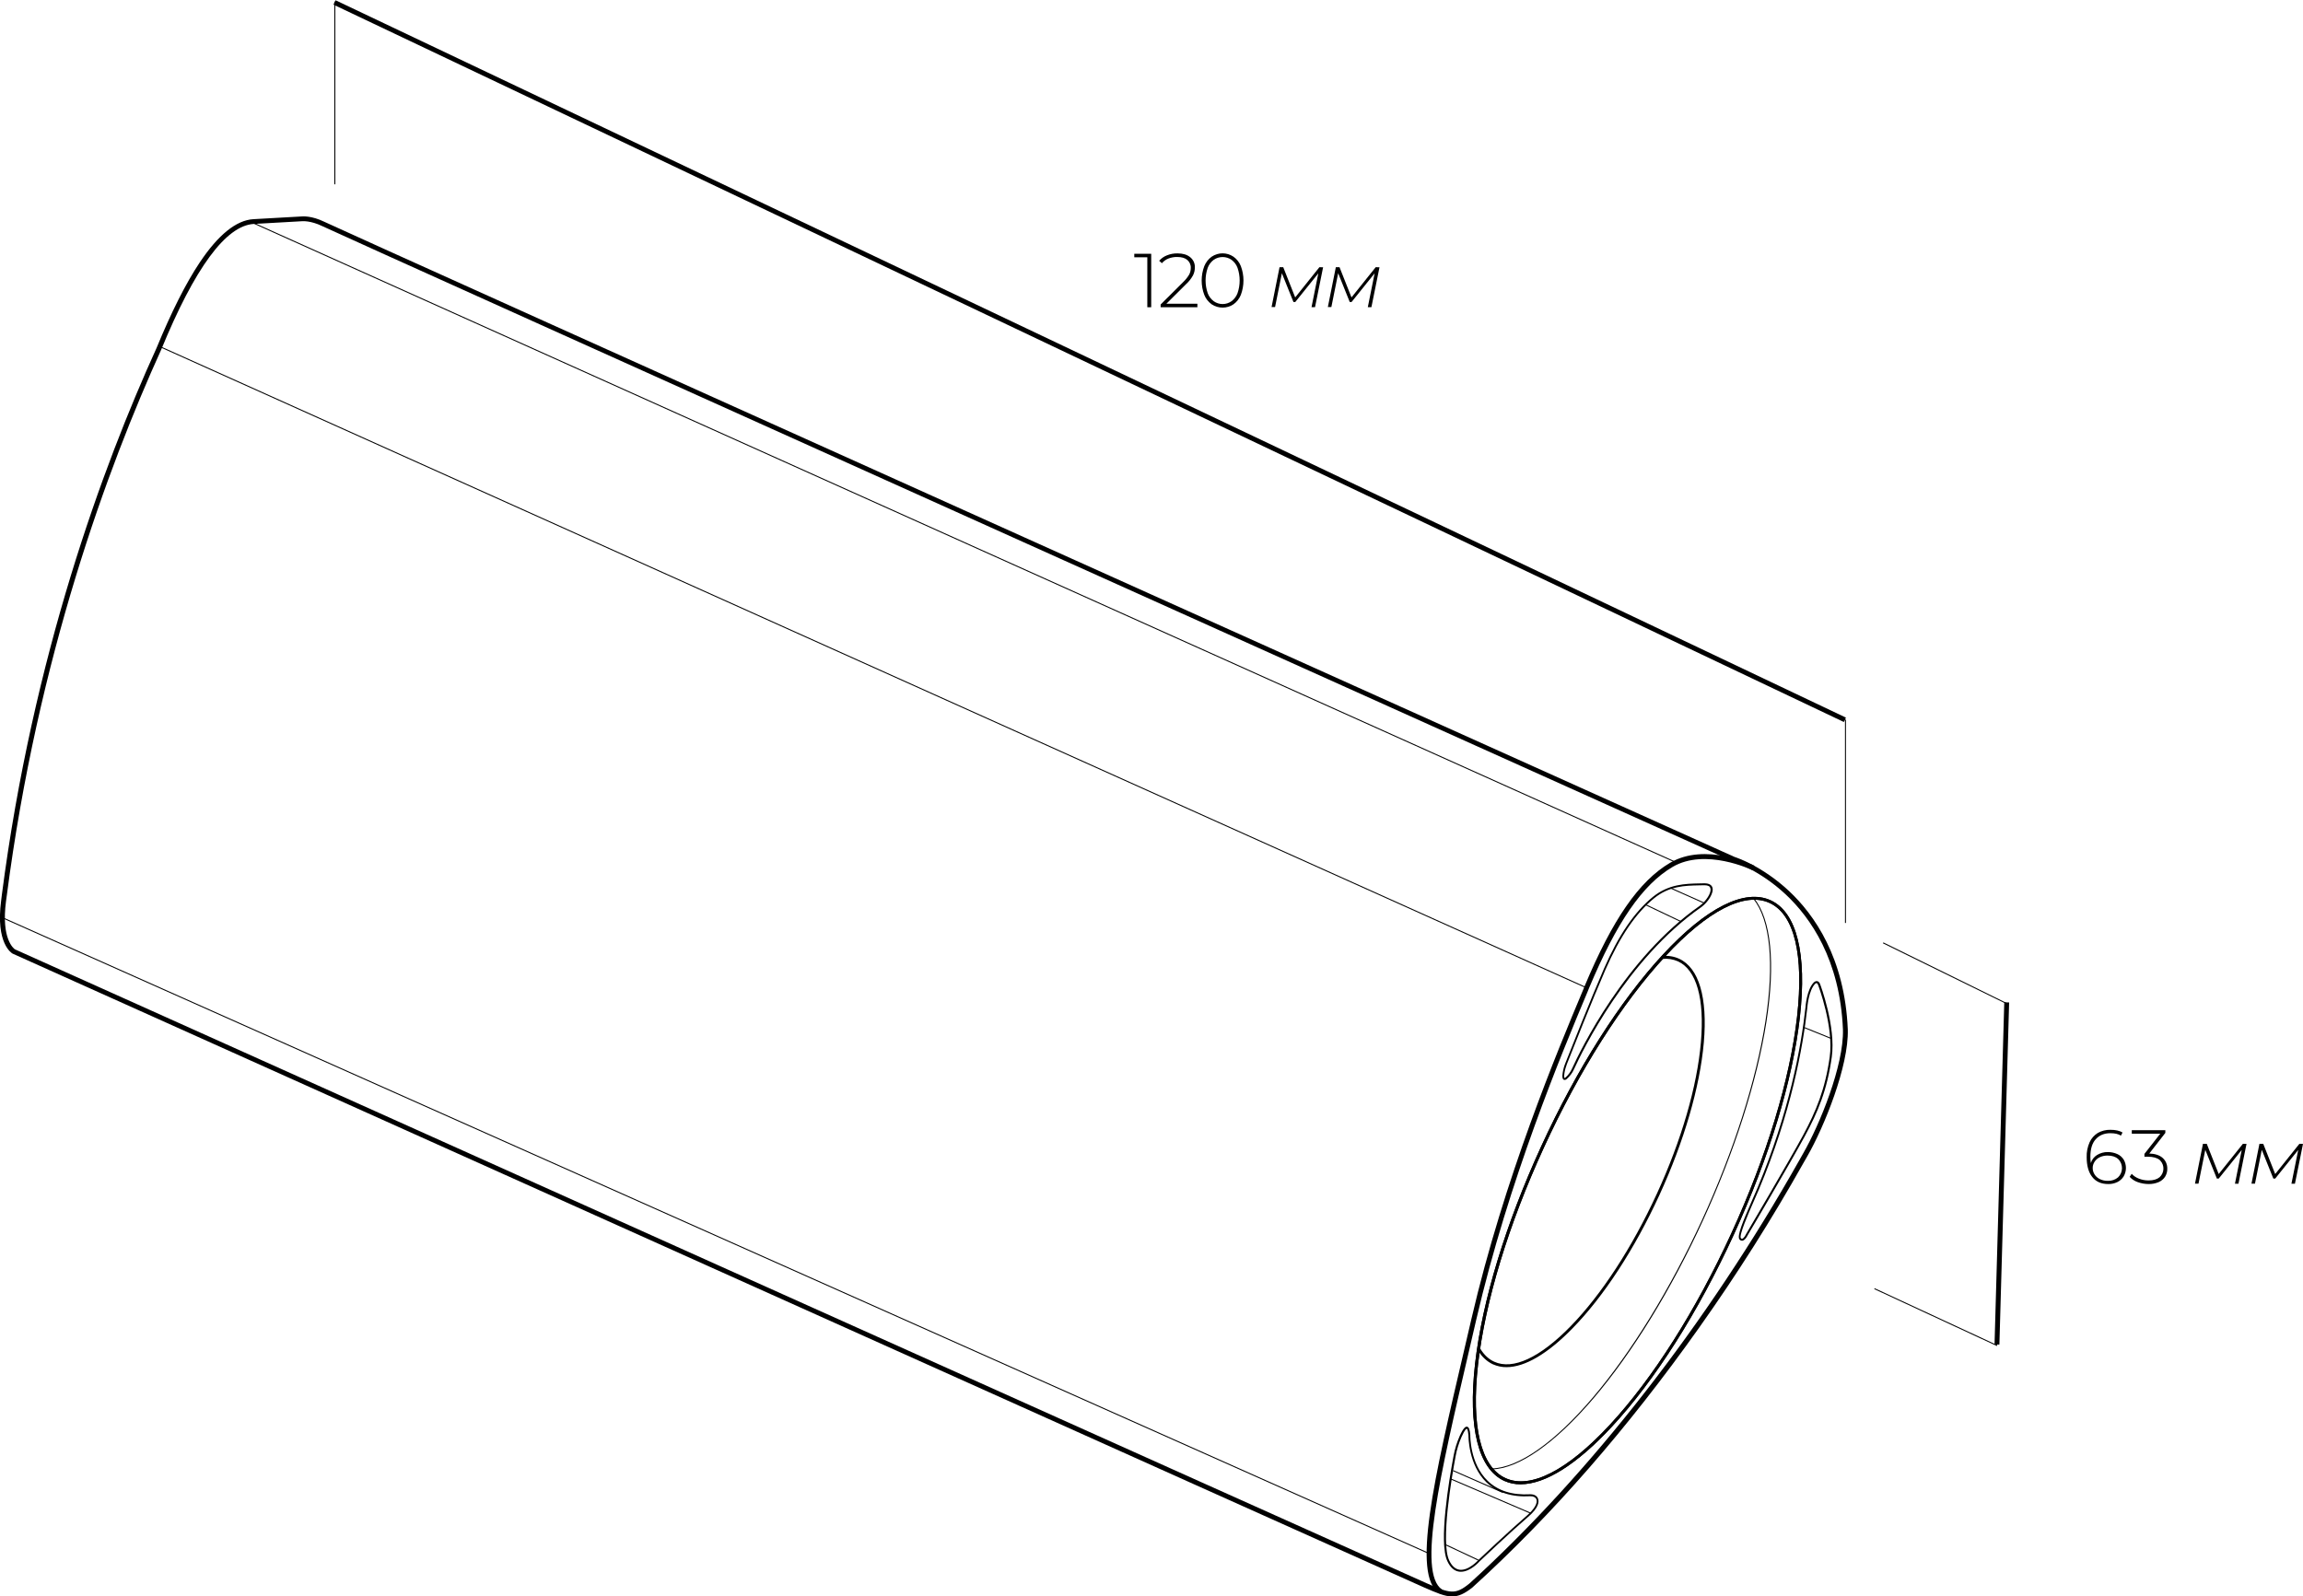 <?xml version="1.0" encoding="utf-8"?>
<!-- Generator: Adobe Illustrator 24.2.1, SVG Export Plug-In . SVG Version: 6.00 Build 0)  -->
<svg version="1.1" id="Слой_1" xmlns="http://www.w3.org/2000/svg" xmlns:xlink="http://www.w3.org/1999/xlink" x="0px" y="0px"
	 viewBox="0 0 2368.8 1642.5" style="enable-background:new 0 0 2368.8 1642.5;" xml:space="preserve">
<g id="Слой_2_1_">
	<g id="Tres_3">
		<path d="M1493.6,1642.5c-7.6,0-15.8-3.6-28.5-9.1c-23.7-10.3-1437.7-645.8-1452-652.2l-0.2-0.1c-0.7-0.4-17.6-10.2-11.7-54.7
			c0.2-1.6,0.5-3.5,0.7-5.7c31.8-245.6,104-441.5,159.1-562.6c15.2-36.9,30.1-66.6,44.4-88c19.1-28.6,37.7-43.6,55.3-44.6l49.7-2.8
			c1.1-0.1,10.3-0.8,23.2,5.5c15.8,7.9,1429.3,643.9,1450.6,653.5c2.5,0.8,28.7,9.6,56,35.1c25.8,24.2,57.3,68.5,60.4,142.5
			c1,37.7-24.3,100.1-41.7,130.4c-0.9,1.5-2,3.5-3.5,6.1c-32.9,58.6-68.9,115.5-107.8,170.3c-73,103.1-151.4,193-232.9,267l-0.1,0.1
			C1506.4,1639.7,1500.3,1642.5,1493.6,1642.5z M15.3,976.7c21.7,9.8,1428.2,641.8,1451.8,652.1c24.5,10.7,29.6,12.3,44.3,0.4
			c124-112.6,244.6-267.4,339.6-436c1.5-2.6,2.6-4.7,3.5-6.2c17.2-29.8,42.1-91,41.1-127.7c-3-72.1-33.6-115.3-58.6-138.8
			c-27.2-25.5-54.1-34.1-54.4-34.2l-0.3-0.1c-58.6-26.4-1435-645.7-1450.9-653.6c-12-5.8-20.4-5-20.5-5h-0.1l-49.7,2.8
			c-28.7,1.6-60.8,45.2-95.4,129.6C110.8,481,38.7,676.4,7,921.3c-0.3,2.2-0.5,4.1-0.8,5.8C1,966.3,14.3,976,15.3,976.7z"/>
		<path d="M1480.3,1639.5c-28.3-19.4-5.7-116.3,25.7-250.5c2.5-10.5,5-21.3,7.5-32.2c33.5-144.2,88.4-275.4,114.9-338.5l1.4-3.5
			c28.9-69.1,56.1-108.3,88-127.1c36.2-21.3,84.7,2,86.7,3l-2.2,4.5c-0.5-0.2-48.1-23.2-82-3.2c-30.9,18.2-57.4,56.7-85.9,124.7
			l-1.4,3.5c-26.4,62.9-81.2,193.9-114.6,337.7c-2.5,10.9-5,21.7-7.5,32.3c-29.7,127.2-53.2,227.8-27.7,245.2L1480.3,1639.5z"/>
		<path d="M1564.1,1527.1c-5.8,0.1-11.6-1.1-16.9-3.5c-26.7-12.3-37.4-55-30-120.3c7.3-64.8,31.5-144.2,68-223.8l0,0
			c36.5-79.5,81-149.7,125.3-197.5c44.7-48.2,84-68,110.8-55.7s37.4,55,30,120.3c-7.3,64.8-31.5,144.2-68,223.8
			s-81,149.7-125.3,197.4C1622,1506.7,1589.4,1527.1,1564.1,1527.1z M1586.6,1180.1l1.4,0.6c-36.4,79.3-60.4,158.4-67.7,222.9
			c-7.2,63.9,2.8,105.6,28.3,117.2s63.6-7.8,107.3-55c44.1-47.6,88.4-117.4,124.8-196.7s60.4-158.4,67.7-222.9
			c7.2-63.9-2.8-105.5-28.3-117.2s-63.6,7.8-107.3,55c-44.1,47.6-88.4,117.4-124.8,196.7L1586.6,1180.1z"/>
		<path d="M1564.1,1527.1c-5.8,0.1-11.6-1.1-16.9-3.5c-26.7-12.3-37.4-55-30-120.3c7.3-64.8,31.5-144.2,68-223.8l0,0
			c36.5-79.5,81-149.7,125.3-197.5c44.7-48.2,84-68,110.8-55.7s37.4,55,30,120.3c-7.3,64.8-31.5,144.2-68,223.8
			s-81,149.7-125.3,197.4C1622,1506.7,1589.4,1527.1,1564.1,1527.1z M1586.6,1180.1l1.4,0.6c-36.4,79.3-60.4,158.4-67.7,222.9
			c-7.2,63.9,2.8,105.6,28.3,117.2s63.6-7.8,107.3-55c44.1-47.6,88.4-117.4,124.8-196.7s60.4-158.4,67.7-222.9
			c7.2-63.9-2.8-105.5-28.3-117.2s-63.6,7.8-107.3,55c-44.1,47.6-88.4,117.4-124.8,196.7L1586.6,1180.1z"/>
		<path d="M1549.6,1406.6c-4.8,0.1-9.6-1-14-2.9c-6.2-2.9-11.5-7.8-15.6-14.6l2.6-1.5c3.8,6.3,8.6,10.8,14.3,13.4
			c19.2,8.8,47-4.1,78.5-36.4c31.8-32.6,63.3-81,88.7-136.2s41.5-110.6,45.4-156c3.9-44.9-4.5-74.5-23.6-83.3
			c-5-2.2-10.5-3.1-16-2.5l-0.3-3c6-0.6,12,0.3,17.5,2.8c20.4,9.4,29.4,40,25.4,86.2c-4,45.7-20.2,101.5-45.7,157
			s-57.2,104.2-89.3,137C1591.9,1392.9,1568.4,1406.6,1549.6,1406.6z"/>
		<path d="M1534.5,1511.8v-1c27.6-0.8,64.5-26.7,103.8-72.9c39.8-46.8,79.7-111.7,112.3-182.6s55.7-143.5,65.2-204.2
			c9.4-60,5-104.8-12.4-126.3l0.8-0.6c17.6,21.7,22.1,66.8,12.7,127c-9.5,60.8-32.7,133.4-65.3,204.5s-72.5,136-112.4,182.8
			C1599.5,1485,1562.4,1511,1534.5,1511.8z"/>
		<path d="M1609.3,1111.1c-0.4,0-0.7-0.1-1-0.3c-1.3-0.8-1.6-2.9-1-6.8c0.5-3.4,1.4-6.8,2.7-10c5.9-14.9,26.1-66,39.7-97.2
			c15-34.5,31.6-58.8,50.6-74.2c16.1-13,33.4-13.4,47.2-13.7c1.7,0,3.4-0.1,5-0.1c6-0.2,8.1,2.2,8.8,4.2c1.9,5.5-4.5,15.3-11.4,20.3
			c-76.7,53.5-122.5,148.3-130.9,166.7c-1.7,3.9-4.3,7.3-7.4,10.1l-0.1,0.1C1610.9,1110.8,1610.1,1111.1,1609.3,1111.1z
			 M1753.3,910.8h-0.7c-1.6,0.1-3.3,0.1-5.1,0.1c-14.3,0.3-30.5,0.6-46,13.2c-18.8,15.2-35.1,39.2-50.1,73.4
			c-13.6,31.3-33.8,82.3-39.7,97.2c-1.2,3.1-2.1,6.3-2.6,9.6c-0.6,4.1,0,4.8,0.1,4.8c0.3-0.1,0.6-0.2,0.9-0.4l0,0l0,0
			c3-2.6,5.3-5.8,6.9-9.4c8.4-18.5,54.4-113.7,131.5-167.5c6.1-4.4,12.3-13.5,10.7-18C1758.8,911.8,1756.7,910.8,1753.3,910.8
			L1753.3,910.8z"/>
		<path d="M1791.8,1276.5c-1,0-2-0.5-2.6-1.3c-2.9-3.3,3.5-18.6,12.8-39.9c1.8-4,3.4-7.7,4.7-10.8l0.9-2.1
			c32.6-77.9,44.9-144.2,49.5-186.2c0-0.7,1.3-18,8.4-25.3c0.2-0.2,1.8-1.9,3.8-1.4c1.2,0.3,2.2,1.3,2.8,3c0.4,1,16.4,43.8,12,75.1
			c-4.7,33.7-14.1,56.2-27.8,81.5c-14.3,26.5-56.8,98.7-58.2,100.9c-0.4,0.8-2.8,6-5.9,6.5C1792,1276.5,1791.9,1276.5,1791.8,1276.5
			z M1868.6,1011.4c-0.7,0.1-1.2,0.4-1.7,0.9c-6.6,6.8-7.9,23.9-7.9,24.1c-4.6,42.1-16.9,108.7-49.6,186.8l-0.9,2.1
			c-1.3,3-2.9,6.8-4.7,10.8c-5.4,12.3-15.4,35.2-13.2,37.8c0.6,0.7,1,0.7,1.3,0.6c1.6-0.2,3.6-3.7,4.3-5.3l0.1-0.1
			c0.4-0.7,43.7-74.1,58.2-100.9c13.5-25.1,22.8-47.4,27.5-80.8c4.3-30.9-11.8-73.7-12-74.1l0,0c-0.4-1-0.8-1.6-1.3-1.7
			L1868.6,1011.4z"/>
		<path d="M1502.7,1617.1c-0.6,0-1.3,0-1.9-0.1c-5-0.7-9.1-4.3-12.1-10.8c-9-19,1.5-82.1,6.4-108.4c1.3-7,3.4-13.8,6.3-20.4
			c4-8.9,6.2-9.8,7.6-9.5c1.9,0.3,2.9,3,3.3,8.6v0.1c0,0.3-0.5,29.3,17.9,47c10.5,10.2,25.2,14.8,43.6,13.8c4-0.1,7.1,1.5,8.2,4.5
			s1.2,9.1-10.7,19.2c-16,13.7-49.2,45-49.5,45.4S1512.4,1617.1,1502.7,1617.1z M1508.7,1470c-0.2,0-1.8,0.2-5.4,8.4
			c-2.8,6.4-4.9,13.1-6.1,19.9c-3.8,20.3-15.6,88.2-6.6,107.1c2.7,5.8,6.3,9,10.6,9.6c9.3,1.3,19.3-9.8,19.3-9.9
			c0.4-0.4,33.7-31.8,49.7-45.5c7.8-6.7,11.6-13,10.1-17c-0.8-2.1-3.2-3.3-6.3-3.2c-19,1.1-34.2-3.8-45.1-14.3
			c-18.6-18-18.5-47.1-18.5-48.4C1509.9,1470.3,1508.7,1469.9,1508.7,1470L1508.7,1470z"/>
		<rect x="1734.5" y="902.6" transform="matrix(0.407 -0.914 0.914 0.407 187.397 2132.217)" width="1" height="38.5"/>
		<rect x="1710.2" y="919.3" transform="matrix(0.43 -0.903 0.903 0.43 127.246 2080.452)" width="1" height="40.3"/>
		<rect x="1869" y="1047.1" transform="matrix(0.375 -0.927 0.927 0.375 184.319 2397.67)" width="1" height="30.3"/>
		<rect x="1532.7" y="1494.6" transform="matrix(0.394 -0.919 0.919 0.394 -485.982 2341.499)" width="1" height="89.6"/>
		<rect x="1503.3" y="1578.4" transform="matrix(0.425 -0.905 0.905 0.425 -581.952 2278.829)" width="1" height="38.6"/>
		<rect x="1518.7" y="1495.7" transform="matrix(0.402 -0.916 0.916 0.402 -486.18 2303.36)" width="1" height="55.9"/>
		<rect x="898.1" y="-117.7" transform="matrix(0.41 -0.912 0.912 0.41 -95.701 1224.799)" width="1" height="1608.2"/>
		<rect x="991.6" y="-243.9" transform="matrix(0.41 -0.912 0.912 0.41 75.901 1234.076)" width="1" height="1604.6"/>
		<rect x="735.6" y="467.5" transform="matrix(0.407 -0.913 0.913 0.407 -724.185 1425.849)" width="1" height="1606.4"/>
		<path d="M2177.9,1187.4c2.7,1.2,4.9,3.2,6.5,5.7c3.1,5.4,3,12-0.1,17.3c-1.6,2.5-3.8,4.5-6.5,5.8c-2.9,1.4-6.2,2.1-9.4,2
			c-7.1,0-12.6-2.4-16.4-7.3c-3.8-4.8-5.7-11.6-5.7-20.3c-0.2-5.3,0.9-10.6,3-15.4c1.8-4,4.8-7.3,8.5-9.6c3.9-2.2,8.4-3.3,12.9-3.2
			c5.2,0,9.4,0.9,12.5,2.8l-1.7,3.2c-2.6-1.7-6.2-2.5-10.9-2.5c-6.3,0-11.3,2.1-15,6.2s-5.5,10.1-5.5,17.9c0,2.2,0.1,4.4,0.5,6.6
			c1-3.5,3.3-6.4,6.4-8.3c3.3-2,7.2-3.1,11.1-3C2171.5,1185.3,2174.8,1186,2177.9,1187.4z M2178.6,1211.3c5.2-5,5.4-13.4,0.3-18.6
			c-0.1-0.1-0.2-0.2-0.3-0.3c-2.7-2.4-6.3-3.5-10.9-3.5c-2.7,0-5.4,0.5-7.9,1.7c-2.2,1-4.1,2.7-5.4,4.7c-1.3,2-2,4.3-1.9,6.7
			c0,2.2,0.7,4.4,1.9,6.3c1.3,2.1,3.2,3.7,5.4,4.8c2.6,1.3,5.6,1.9,8.5,1.8C2172,1215,2175.7,1213.8,2178.6,1211.3z"/>
		<path d="M2224.4,1191.3c3.2,2.8,4.9,6.9,4.8,11.1c0.1,2.9-0.7,5.7-2.2,8.2c-1.6,2.5-3.9,4.4-6.6,5.6c-3.3,1.4-6.9,2.1-10.5,2
			c-3.8,0-7.6-0.7-11.2-2c-3.1-1.1-5.9-2.9-8.2-5.4l2.1-3.1c2,2.2,4.5,3.8,7.3,4.9c3.2,1.3,6.6,1.9,10.1,1.9c4.9,0,8.6-1.1,11.3-3.3
			c4.9-4.5,5.3-12.1,0.8-17c-0.3-0.3-0.6-0.6-0.9-0.9c-2.7-2.1-6.7-3.2-12-3.2h-3.5v-2.9l16.3-20.8h-29.3v-3.6h34.5v2.8l-16.5,21.2
			C2216.6,1187,2221.2,1188.5,2224.4,1191.3z"/>
		<path d="M2310.7,1176.9l-8.3,41h-3.6l7-34.8l-23.7,29.5h-1.9l-11.9-29.6l-7,34.8h-3.6l8.2-41h3.9l12.3,31.1l24.9-31.1
			L2310.7,1176.9z"/>
		<path d="M2368.8,1176.9l-8.3,41h-3.6l7-34.8l-23.7,29.5h-1.9l-11.9-29.6l-7,34.8h-3.6l8.2-41h3.9l12.3,31.1l24.9-31.1
			L2368.8,1176.9z"/>
		<path d="M1184.1,261.1v55h-4v-51.4h-13.4v-3.6L1184.1,261.1z"/>
		<path d="M1231.6,312.5v3.6h-37.8v-2.8l23.2-23.1c2.4-2.3,4.5-4.9,6.2-7.8c1.1-2.1,1.6-4.4,1.6-6.7c0.2-3.2-1.2-6.2-3.6-8.3
			c-2.4-2-5.8-3-10.3-3c-3.1-0.1-6.2,0.5-9.1,1.6c-2.6,1-4.9,2.7-6.7,4.8l-2.8-2.5c2.2-2.5,4.9-4.4,8-5.6c3.5-1.4,7.2-2.1,11-2
			c5.4,0,9.7,1.3,12.9,3.9c3.2,2.6,5,6.5,4.8,10.6c0,2.8-0.6,5.6-1.9,8.1c-1.9,3.4-4.2,6.4-7.1,9l-20.3,20.2L1231.6,312.5z"/>
		<path d="M1246.3,313.1c-3.4-2.5-6.1-5.8-7.6-9.7c-3.6-9.5-3.6-20,0-29.6c1.6-3.9,4.2-7.3,7.6-9.7c6.8-4.6,15.6-4.6,22.4,0
			c3.4,2.4,6.1,5.8,7.6,9.7c3.6,9.5,3.6,20,0,29.6c-1.6,3.9-4.2,7.3-7.6,9.7C1262,317.6,1253.1,317.6,1246.3,313.1z M1266.7,309.9
			c2.8-2.1,5-5,6.2-8.3c2.9-8.4,2.9-17.6,0-26c-1.2-3.3-3.4-6.2-6.2-8.3c-5.5-3.8-12.8-3.8-18.3,0c-2.8,2.1-5,5-6.2,8.3
			c-2.9,8.4-2.9,17.6,0,26c1.2,3.3,3.4,6.2,6.2,8.3C1253.9,313.8,1261.2,313.8,1266.7,309.9z"/>
		<path d="M1360.9,275l-8.3,41h-3.6l7-34.8l-23.7,29.5h-1.9l-11.9-29.6l-7,34.8h-3.6l8.2-41h3.8l12.3,31.1l24.9-31.1L1360.9,275z"/>
		<path d="M1418.9,275l-8.3,41h-3.7l7-34.8l-23.7,29.5h-1.9l-11.9-29.6l-7,34.8h-3.6l8.2-41h3.8l12.3,31.1l24.9-31.1L1418.9,275z"/>
		<polygon points="1898.7,949.6 1897.7,949.6 1897.7,741.3 344.9,3 344.9,189.6 343.9,189.6 343.9,1.5 1898.7,740.6 		"/>
		<rect x="1118.9" y="-488.6" transform="matrix(0.429 -0.903 0.903 0.429 304.203 1224.763)" width="5" height="1720.4"/>
		<polygon points="2054.1,1384.9 2053.4,1384.6 1927.8,1326.3 1928.2,1325.4 2053.2,1383.4 2063.1,1032.6 1936.7,970.5 
			1937.2,969.6 2064.1,1032 2064.1,1032.3 		"/>
		
			<rect x="1882.5" y="1205.7" transform="matrix(2.844498e-02 -1 1 2.844498e-02 792.272 3231.441)" width="352" height="5"/>
	</g>
</g>
</svg>
